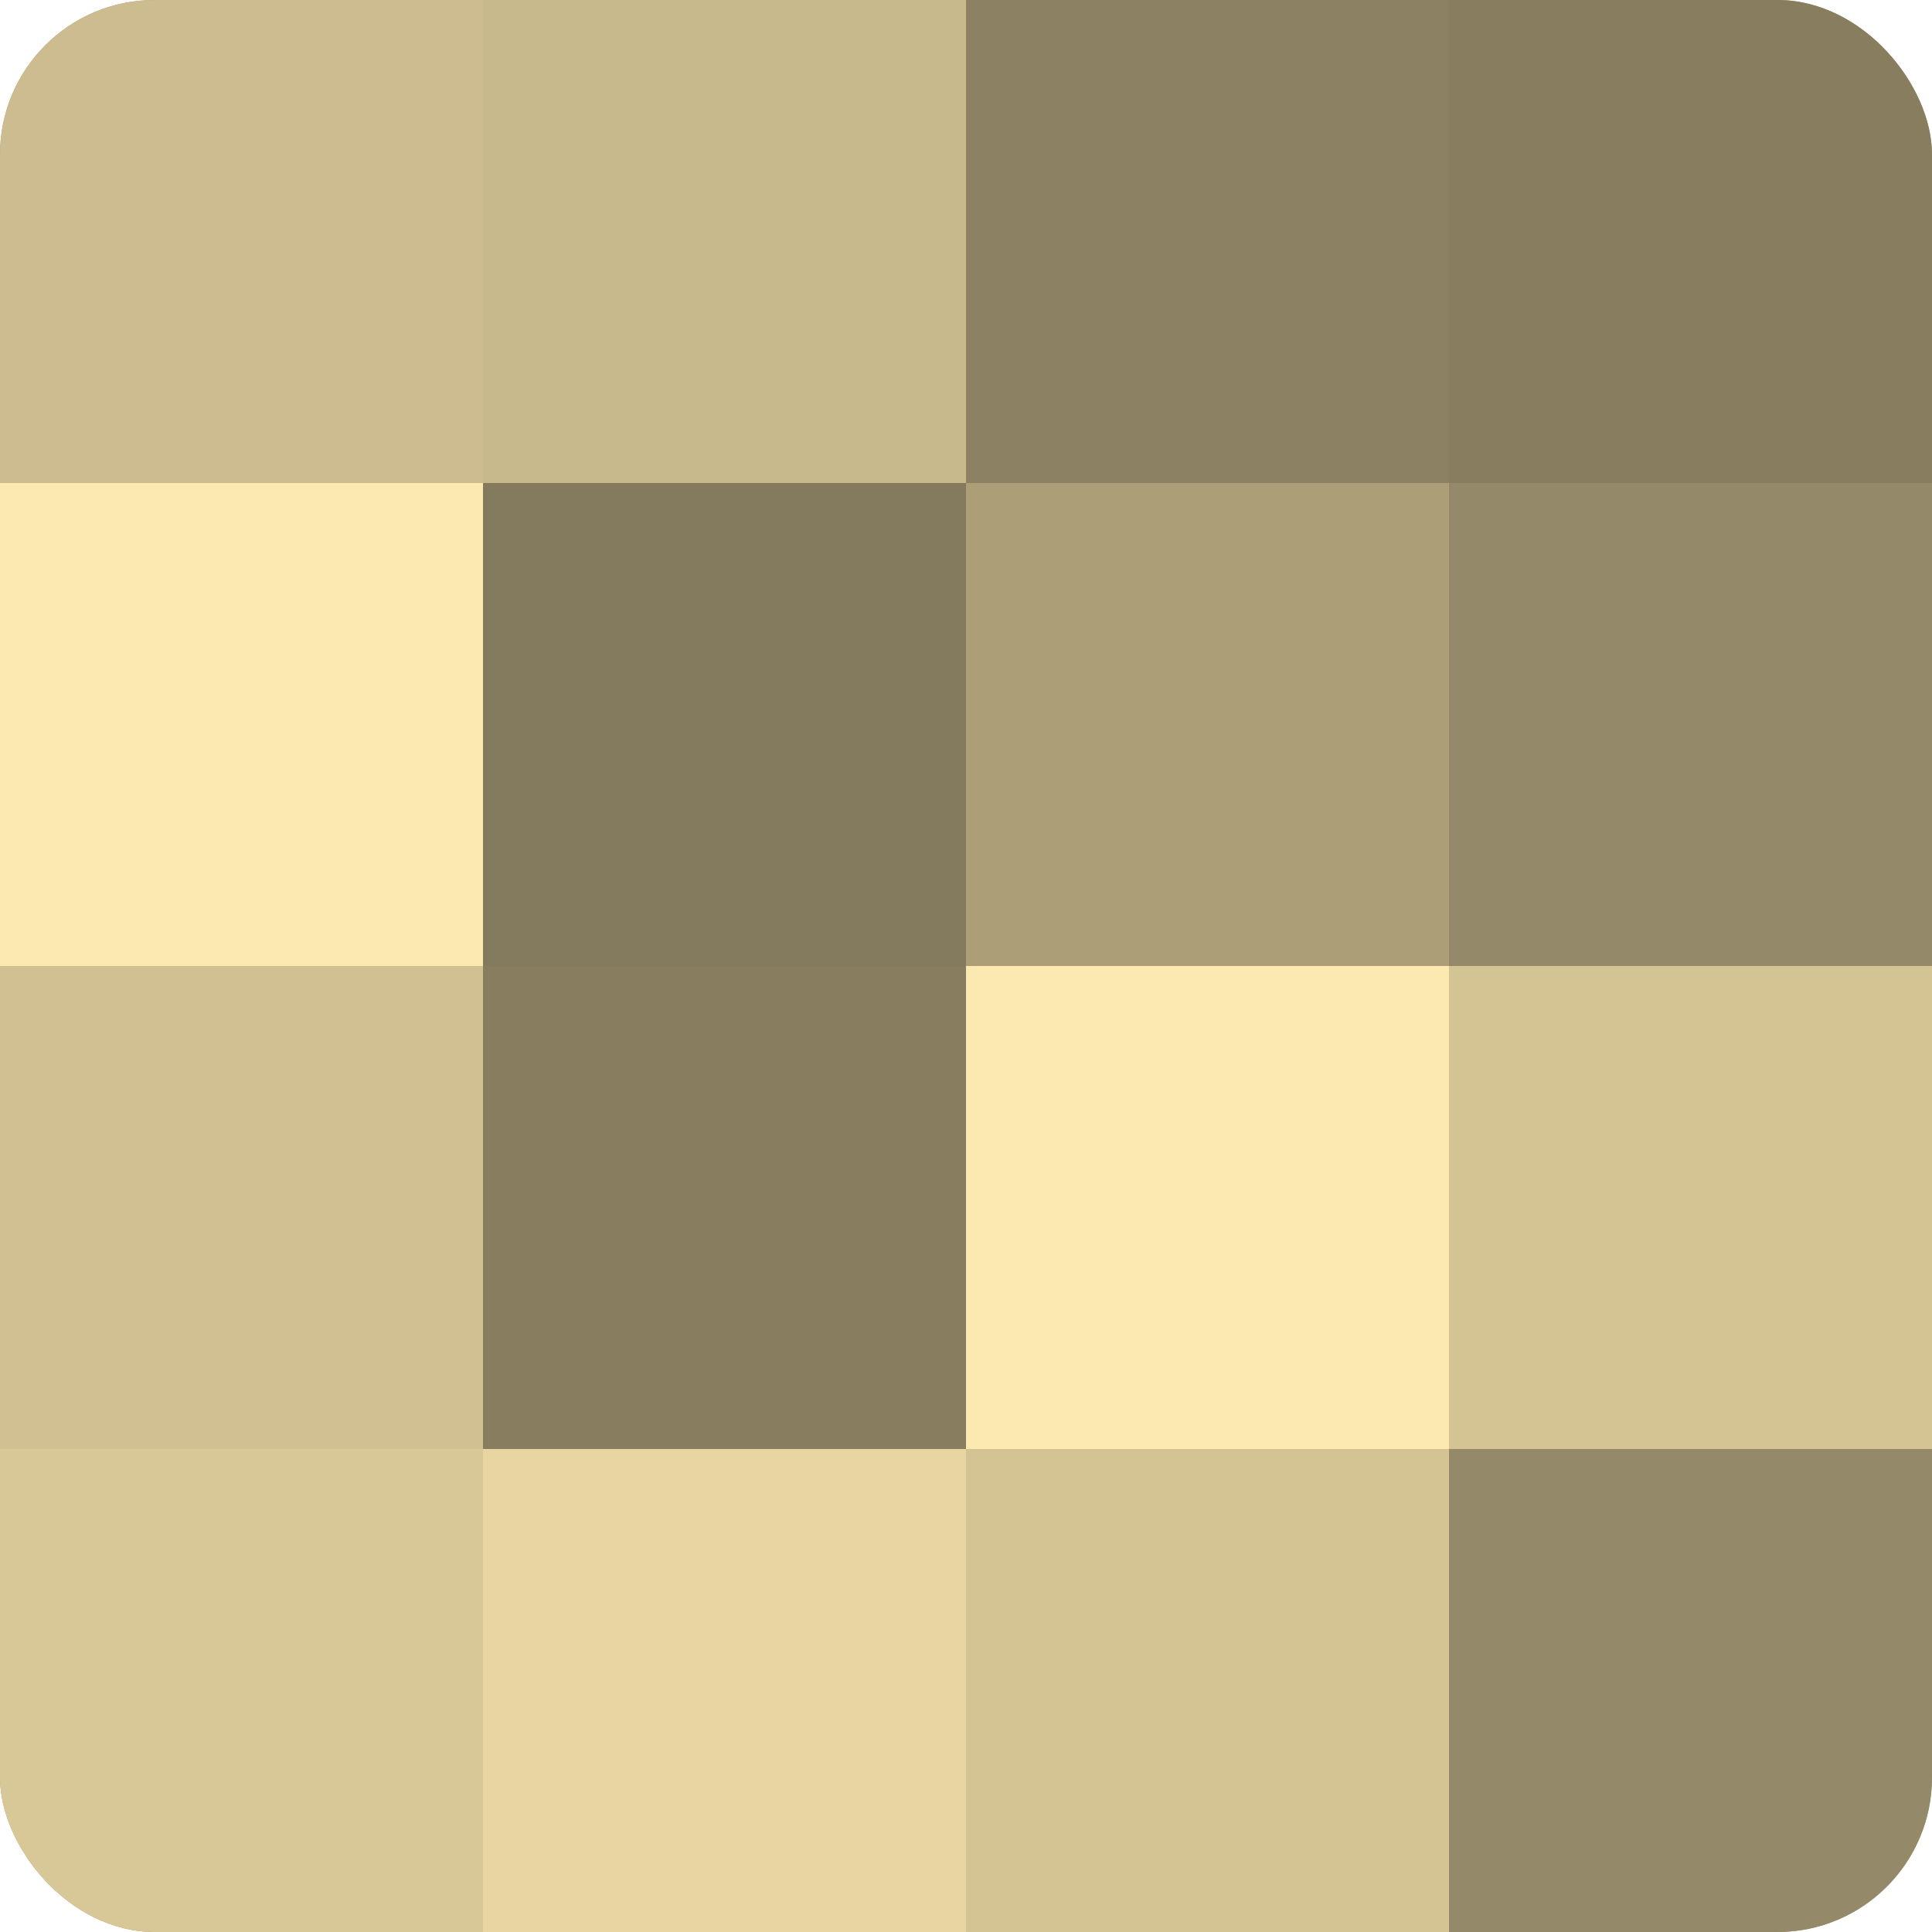 <?xml version="1.0" encoding="UTF-8"?>
<svg xmlns="http://www.w3.org/2000/svg" width="60" height="60" viewBox="0 0 100 100" preserveAspectRatio="xMidYMid meet"><defs><clipPath id="c" width="100" height="100"><rect width="100" height="100" rx="8" ry="8"/></clipPath></defs><g clip-path="url(#c)"><rect width="100" height="100" fill="#a09470"/><rect width="25" height="25" fill="#ccbc8f"/><rect y="25" width="25" height="25" fill="#fce9b0"/><rect y="50" width="25" height="25" fill="#d0c092"/><rect y="75" width="25" height="25" fill="#d8c897"/><rect x="25" width="25" height="25" fill="#c8b98c"/><rect x="25" y="25" width="25" height="25" fill="#847a5d"/><rect x="25" y="50" width="25" height="25" fill="#887e5f"/><rect x="25" y="75" width="25" height="25" fill="#e8d6a2"/><rect x="50" width="25" height="25" fill="#8c8162"/><rect x="50" y="25" width="25" height="25" fill="#ac9f78"/><rect x="50" y="50" width="25" height="25" fill="#fce9b0"/><rect x="50" y="75" width="25" height="25" fill="#d4c494"/><rect x="75" width="25" height="25" fill="#887e5f"/><rect x="75" y="25" width="25" height="25" fill="#948968"/><rect x="75" y="50" width="25" height="25" fill="#d4c494"/><rect x="75" y="75" width="25" height="25" fill="#948968"/></g></svg>
